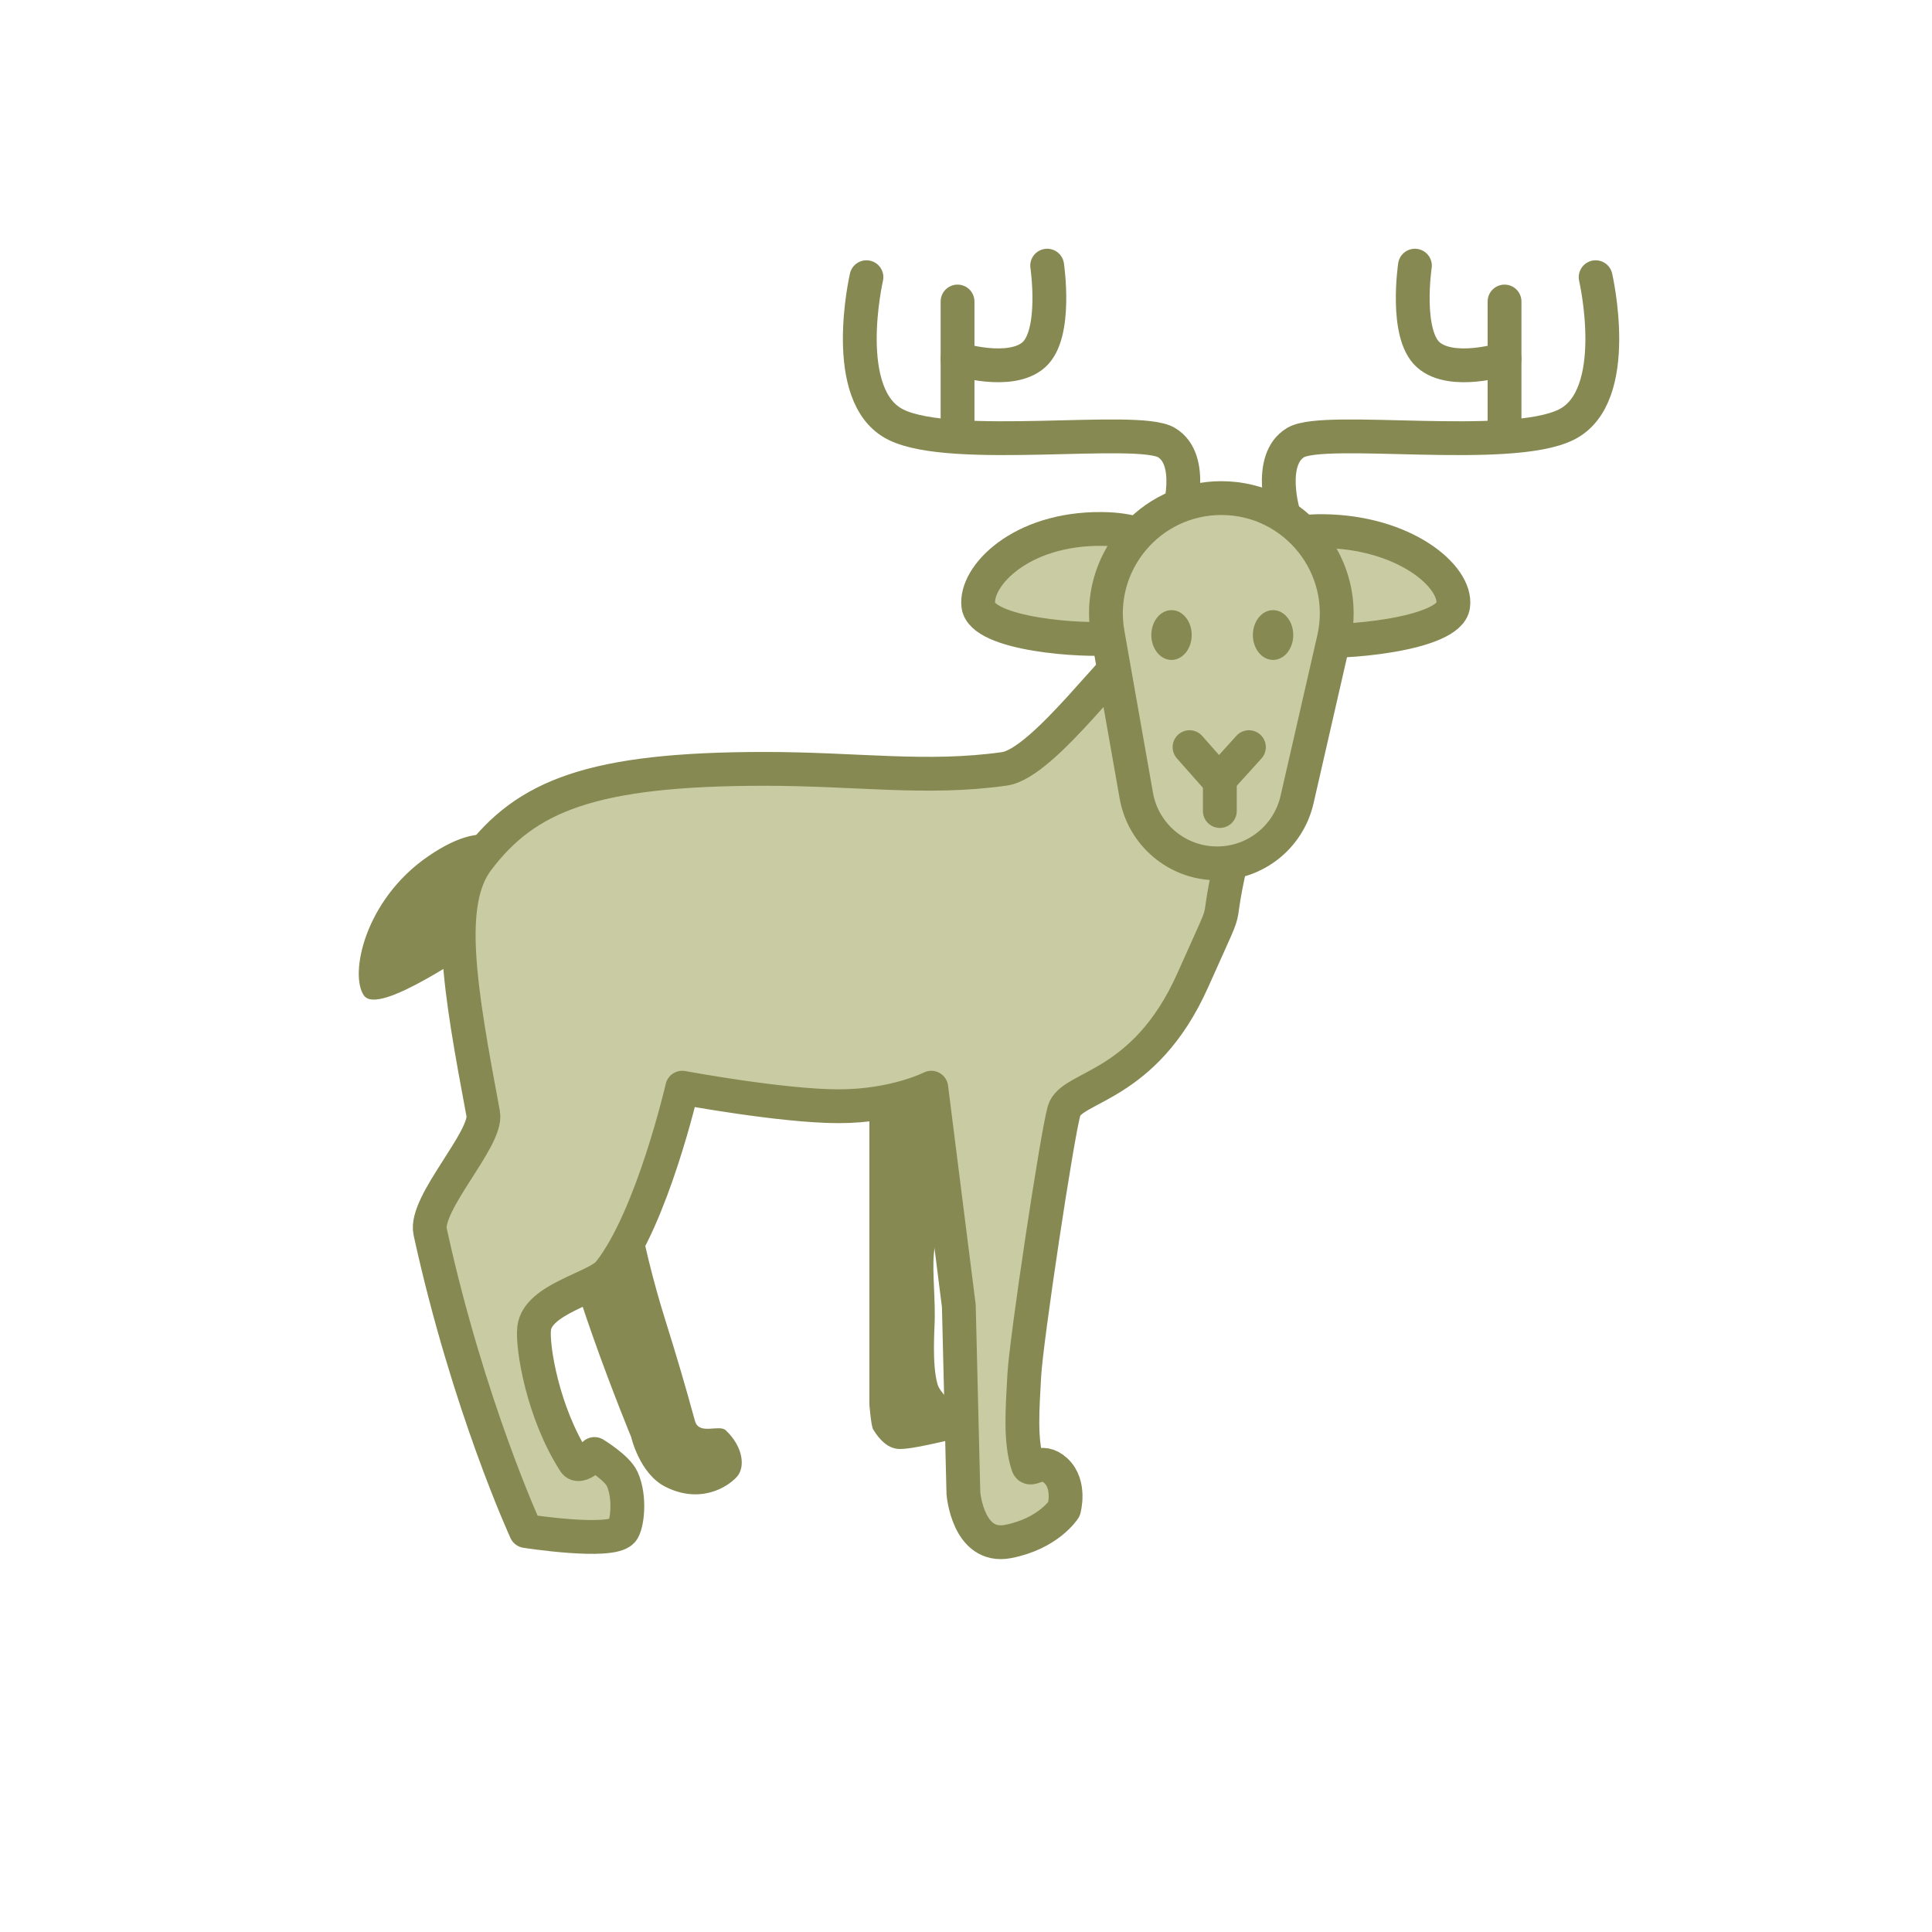 <?xml version="1.0" encoding="UTF-8"?>
<svg xmlns="http://www.w3.org/2000/svg" width="80" height="80" viewBox="0 0 80 80" fill="none">
  <path d="M48.791 21.325C48.791 21.325 49.501 19.036 48.297 18.323C47.094 17.611 39.456 18.753 37.097 17.585C34.737 16.418 35.878 11.478 35.878 11.478" stroke="#868951" stroke-width="1.4" stroke-linecap="round" stroke-linejoin="round"></path>
  <path d="M39.65 18.04V12.485" stroke="#868951" stroke-width="1.4" stroke-linecap="round" stroke-linejoin="round"></path>
  <path d="M39.65 14.868C39.65 14.868 41.839 15.557 42.811 14.688C43.782 13.818 43.361 11 43.361 11" stroke="#868951" stroke-width="1.4" stroke-linecap="round" stroke-linejoin="round"></path>
  <path d="M53.159 21.325C53.159 21.325 52.449 19.036 53.653 18.323C54.856 17.611 62.494 18.753 64.853 17.585C67.213 16.418 66.072 11.478 66.072 11.478" stroke="#868951" stroke-width="1.4" stroke-linecap="round" stroke-linejoin="round"></path>
  <path d="M62.3 18.04V12.485" stroke="#868951" stroke-width="1.4" stroke-linecap="round" stroke-linejoin="round"></path>
  <path d="M62.3 14.868C62.3 14.868 60.111 15.557 59.139 14.688C58.168 13.818 58.589 11 58.589 11" stroke="#868951" stroke-width="1.4" stroke-linecap="round" stroke-linejoin="round"></path>
  <path fill-rule="evenodd" clip-rule="evenodd" d="M41.15 45L36 45.767V58.171C36 58.171 36.071 59.05 36.154 59.186C36.725 60.123 37.249 60.005 37.517 59.984C37.975 59.948 39.316 59.629 39.316 59.629C39.316 59.629 39.609 59.023 39.538 58.539C39.467 58.056 38.926 57.671 38.826 57.334C38.578 56.497 38.705 55.008 38.707 54.54C38.713 53.384 38.574 52.392 38.707 51.626C38.885 50.607 41.311 48.24 41.916 46.741C42.267 45.872 41.15 45 41.15 45Z" fill="#868951"></path>
  <path fill-rule="evenodd" clip-rule="evenodd" d="M26.427 49.979C26.559 51.151 27.092 53.206 27.537 54.624C28.023 56.172 28.378 57.38 28.776 58.835C28.943 59.445 29.776 58.965 30.053 59.226C30.764 59.895 30.878 60.747 30.511 61.152C30.098 61.609 28.961 62.285 27.537 61.556C26.481 61.015 26.137 59.509 26.137 59.509C26.137 59.509 23 51.906 23 49.396C23 46.886 23.521 44 23.521 44H27.438C27.438 44 26.422 49.938 26.427 49.979Z" fill="#868951"></path>
  <path fill-rule="evenodd" clip-rule="evenodd" d="M21.824 36.061C21.378 34.948 20.377 33.643 17.734 35.454C15.09 37.266 14.46 40.367 15.071 41.223C15.681 42.079 19.38 39.434 20.606 38.726C21.832 38.018 22.27 37.174 21.824 36.061Z" fill="#868951"></path>
  <path fill-rule="evenodd" clip-rule="evenodd" d="M47.135 26.872C46.443 26.988 43.242 31.604 41.59 31.837C38.365 32.291 35.498 31.837 31.665 31.837C24.491 31.837 21.776 32.959 19.773 35.615C18.44 37.383 19.019 40.846 20.008 46.118C20.2 47.141 17.556 49.833 17.812 51.006C19.391 58.221 21.776 63.398 21.776 63.398C21.776 63.398 25.276 63.946 25.763 63.398C25.968 63.168 26.119 62.02 25.763 61.237C25.554 60.776 24.616 60.207 24.616 60.207C24.616 60.207 23.992 60.855 23.792 60.544C22.472 58.494 22.03 55.771 22.118 55.001C22.259 53.773 24.709 53.328 25.219 52.688C27.005 50.443 28.249 45.039 28.249 45.039C28.249 45.039 32.385 45.807 34.724 45.807C37.062 45.807 38.562 45.039 38.562 45.039L39.703 54.075L39.892 61.832C39.892 61.832 40.077 64.155 41.747 63.829C43.418 63.503 44.06 62.487 44.06 62.487C44.06 62.487 44.342 61.476 43.721 60.899C43.1 60.322 42.669 60.991 42.566 60.682C42.225 59.662 42.342 58.31 42.412 56.966C42.488 55.51 43.763 47.046 44.06 45.997C44.356 44.947 47.388 45.078 49.39 40.589C51.392 36.1 49.876 39.832 51.455 33.694C51.63 33.014 52.797 32.973 52.566 32.341C51.525 29.485 47.803 26.761 47.135 26.872Z" fill="#C9CBA3" stroke="#868951" stroke-width="1.4" stroke-linejoin="round"></path>
  <path fill-rule="evenodd" clip-rule="evenodd" d="M48.281 24.562C48.412 24.331 48.504 24.079 48.496 23.814C48.476 23.161 48.11 21.927 45.629 21.903C42.254 21.87 40.364 23.863 40.51 25.069C40.654 26.275 44.833 26.568 46.173 26.424C47.163 26.317 47.941 25.159 48.281 24.562Z" fill="#C9CBA3" stroke="#868951" stroke-width="1.4" stroke-linejoin="round"></path>
  <path fill-rule="evenodd" clip-rule="evenodd" d="M52.069 24.604C51.942 24.371 51.854 24.117 51.866 23.852C51.898 23.2 52.286 21.973 54.766 21.992C58.142 22.018 60.341 23.867 60.174 25.078C60.007 26.288 55.481 26.671 54.144 26.503C53.156 26.378 52.398 25.207 52.069 24.604Z" fill="#C9CBA3" stroke="#868951" stroke-width="1.4" stroke-linejoin="round"></path>
  <path fill-rule="evenodd" clip-rule="evenodd" d="M45.868 26.232C45.352 23.307 47.602 20.625 50.573 20.625C53.641 20.625 55.914 23.477 55.229 26.468L53.708 33.111C53.355 34.655 51.981 35.75 50.397 35.75C48.749 35.75 47.339 34.567 47.052 32.944L45.868 26.232Z" fill="#C9CBA3" stroke="#868951" stroke-width="1.4" stroke-linejoin="round"></path>
  <ellipse cx="48.51" cy="26.295" rx="0.836" ry="1.031" fill="#868951"></ellipse>
  <ellipse cx="52.715" cy="26.295" rx="0.836" ry="1.031" fill="#868951"></ellipse>
  <path d="M49.256 30.938L50.471 32.312L51.715 30.938" stroke="#868951" stroke-width="1.4" stroke-linecap="round" stroke-linejoin="round"></path>
  <path d="M50.511 32.312V33.583" stroke="#868951" stroke-width="1.4" stroke-linecap="round" stroke-linejoin="round"></path>
</svg>
